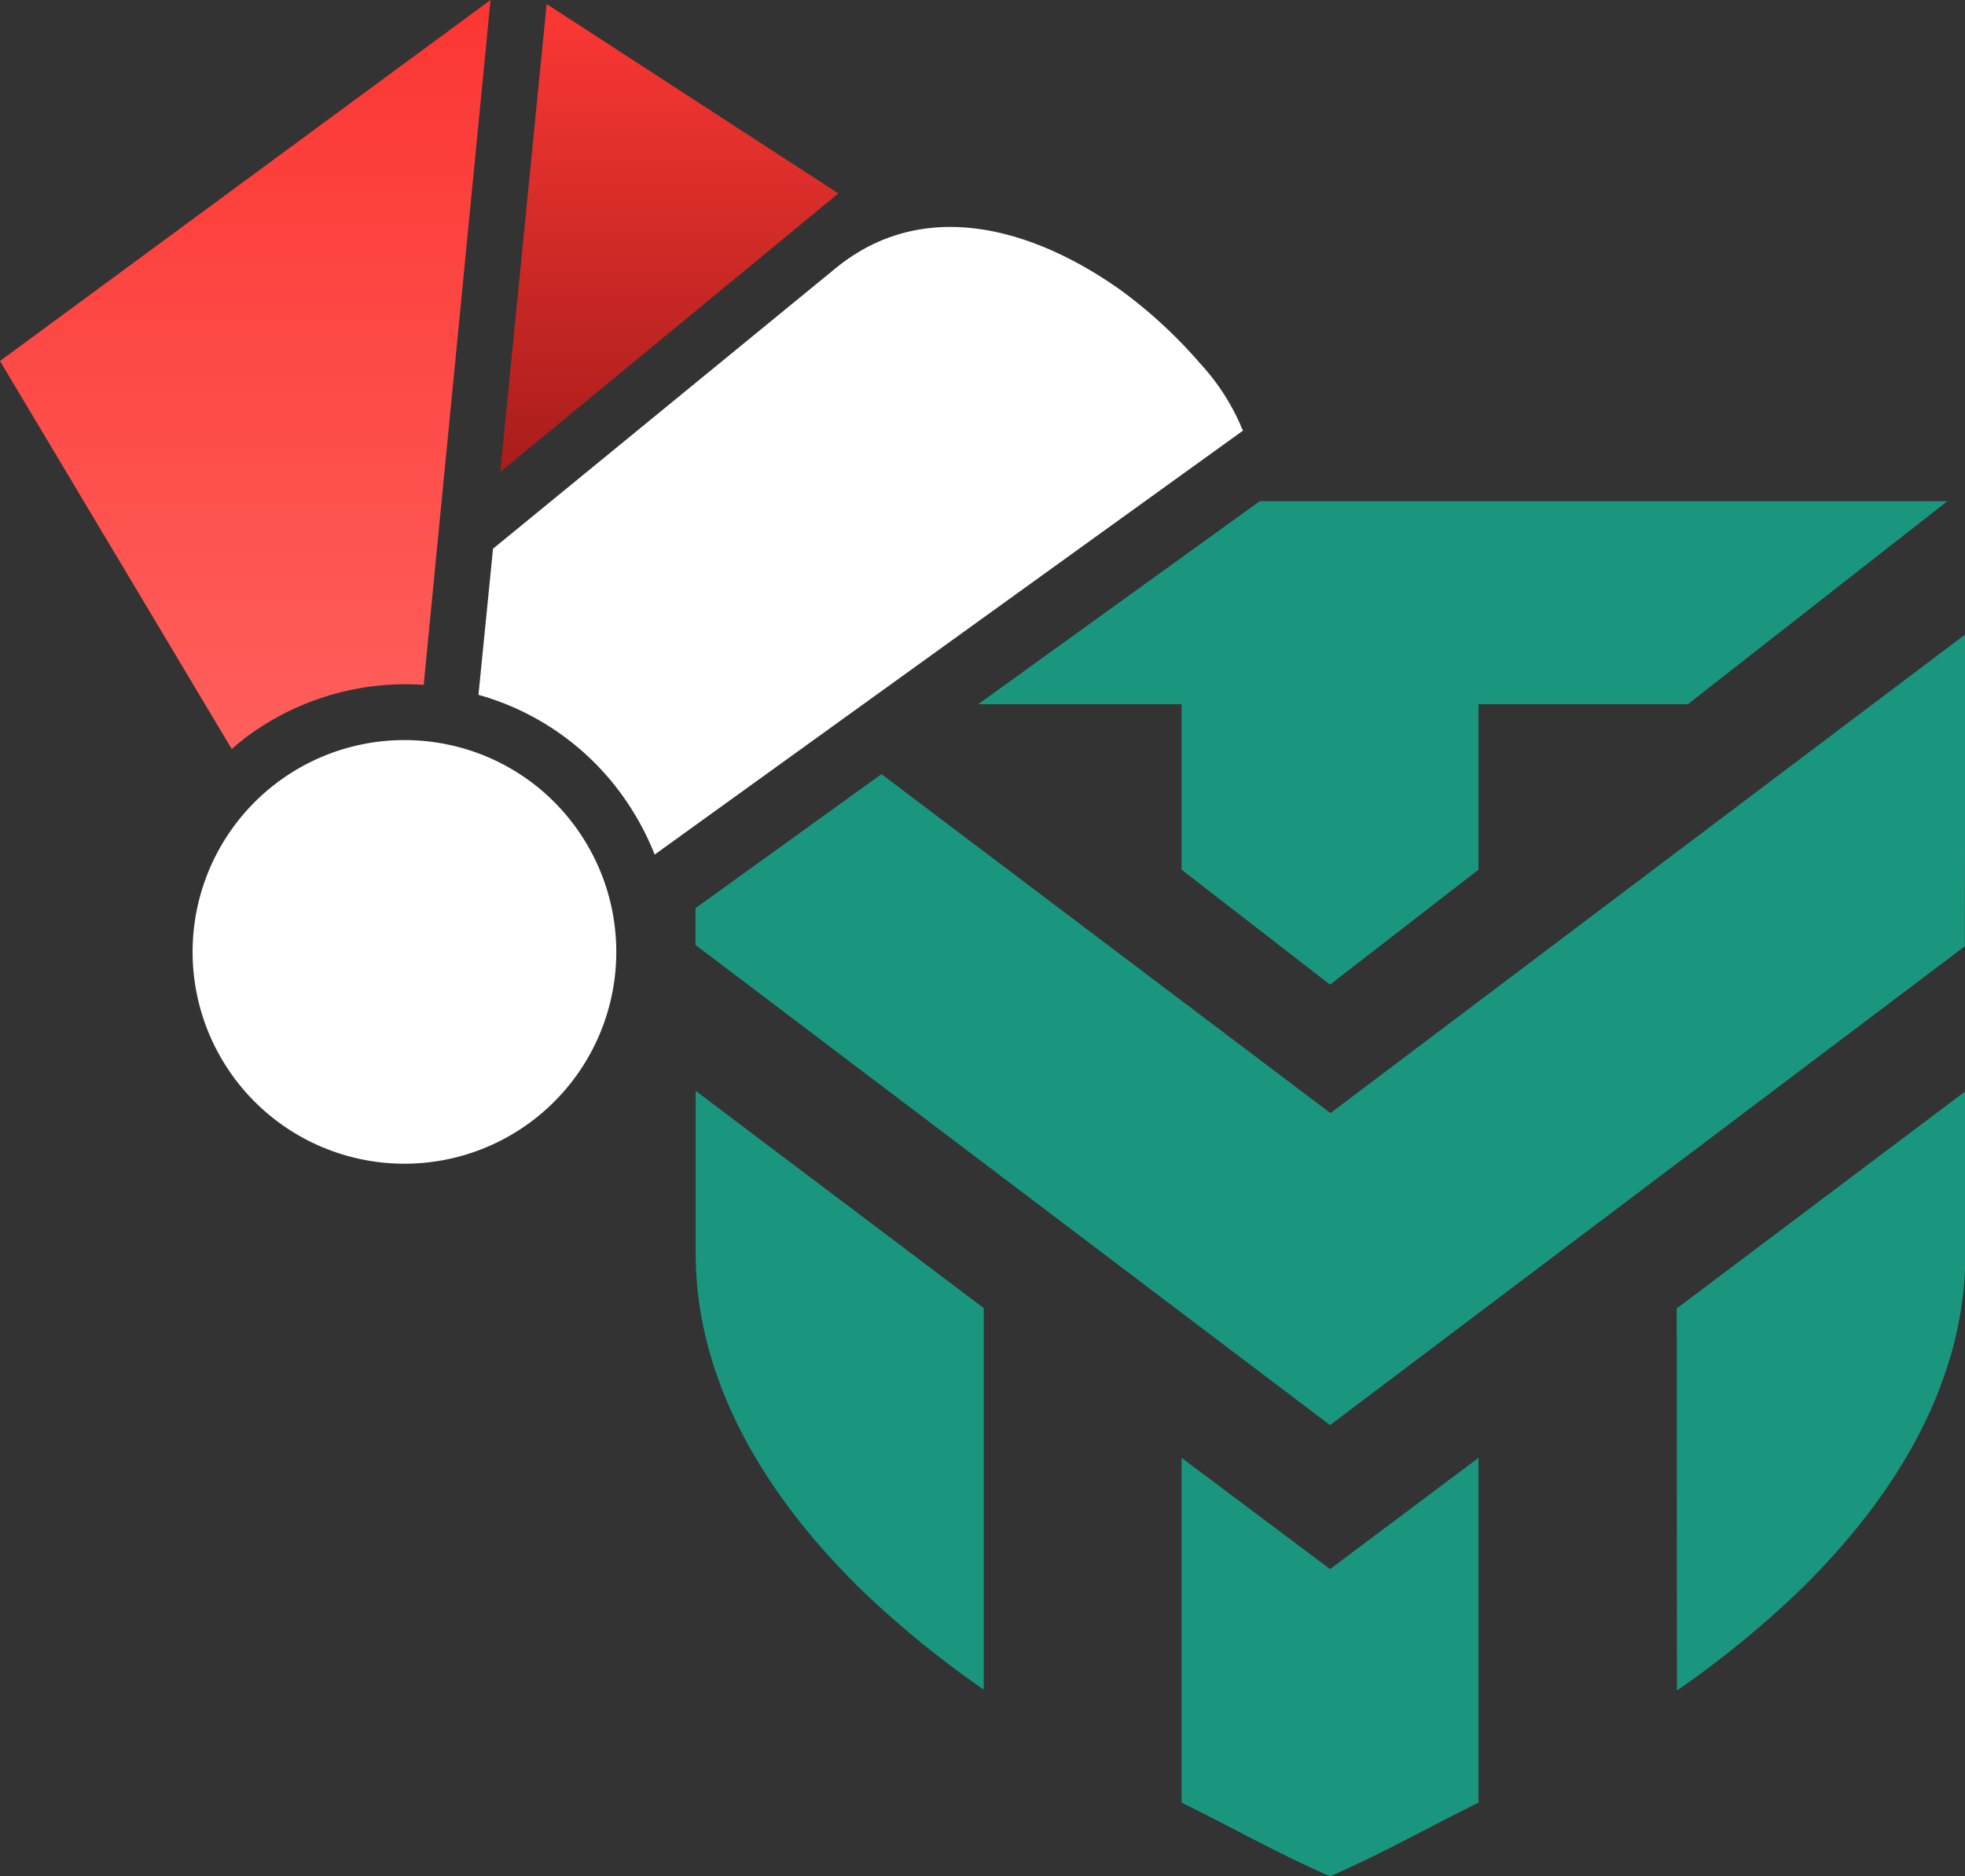 <svg id="Logo_Image" data-name="Logo Image" xmlns="http://www.w3.org/2000/svg" xmlns:xlink="http://www.w3.org/1999/xlink" viewBox="0 0 102.59 97.97"><rect x="0" y="0" width="102.59" height="97.97" fill="#333333" stroke="none"/><defs><style>.cls-1{fill:#1b967e;}.cls-1,.cls-2,.cls-3,.cls-4{fill-rule:evenodd;}.cls-2{fill:#fff;}.cls-3{fill:url(#linear-gradient);}.cls-4{fill:url(#linear-gradient-2);}</style><linearGradient id="linear-gradient" x1="34.94" y1="0.21" x2="34.94" y2="24.64" gradientUnits="userSpaceOnUse"><stop offset="0" stop-color="#fc3834"/><stop offset="1" stop-color="#a81d1b"/></linearGradient><linearGradient id="linear-gradient-2" x1="92.22" y1="56.52" x2="92.22" y2="95.63" gradientUnits="userSpaceOnUse"><stop offset="0" stop-color="#fc3632"/><stop offset="1" stop-color="#ff5f5c"/></linearGradient></defs><path id="M" class="cls-1" d="M130.75,124.82h0v19.92a51.8,51.8,0,0,1-6.17-5c-5.45-5.25-8.88-11.33-8.87-17.81v-8.45ZM182,89.64h0l-33.15,25L125.41,96.94l-9.71,7v1.92l33.13,25.07,33.14-25Zm-15.07,35.2L182,113.5V122c0,6.47-3.43,12.55-8.89,17.79a51.8,51.8,0,0,1-6.17,5Z" transform="translate(-79.39 -56.52)"/><path id="T" class="cls-1" d="M148.83,138.45h0l7.75-5.81v18c-2.39,1.18-5.18,2.74-7.75,3.85-2.56-1.11-5.35-2.67-7.75-3.85v-18Zm32.23-55.76-13.55,10.6H156.58v8.64l-7.75,6-7.75-6V93.29H130.46l14.7-10.6Z" transform="translate(-79.39 -56.52)"/><g id="Hat"><path class="cls-2" d="M113.57,101.14,144.29,79a1.61,1.61,0,0,1-.14-.3,11.59,11.59,0,0,0-2.09-3.19A25.11,25.11,0,0,0,138,71.74c-4.38-3.15-10.25-5.1-15-1.2L105.13,85.17l-.76,7.63a13.84,13.84,0,0,1,7.78,5.64,14.24,14.24,0,0,1,1.42,2.7" transform="translate(-79.39 -56.52)"/><polygon class="cls-3" points="28.54 0.21 26.12 24.64 43.77 10.1 28.54 0.21"/><path class="cls-4" d="M79.39,75.37l12.1,20.26a11.51,11.51,0,0,1,1.29-1,13.9,13.9,0,0,1,8.73-2.35L105,56.52Z" transform="translate(-79.39 -56.52)"/><path class="cls-2" d="M102.69,95.38a11.06,11.06,0,1,0,7,4.68,11,11,0,0,0-7-4.68" transform="translate(-79.39 -56.52)"/></g></svg>